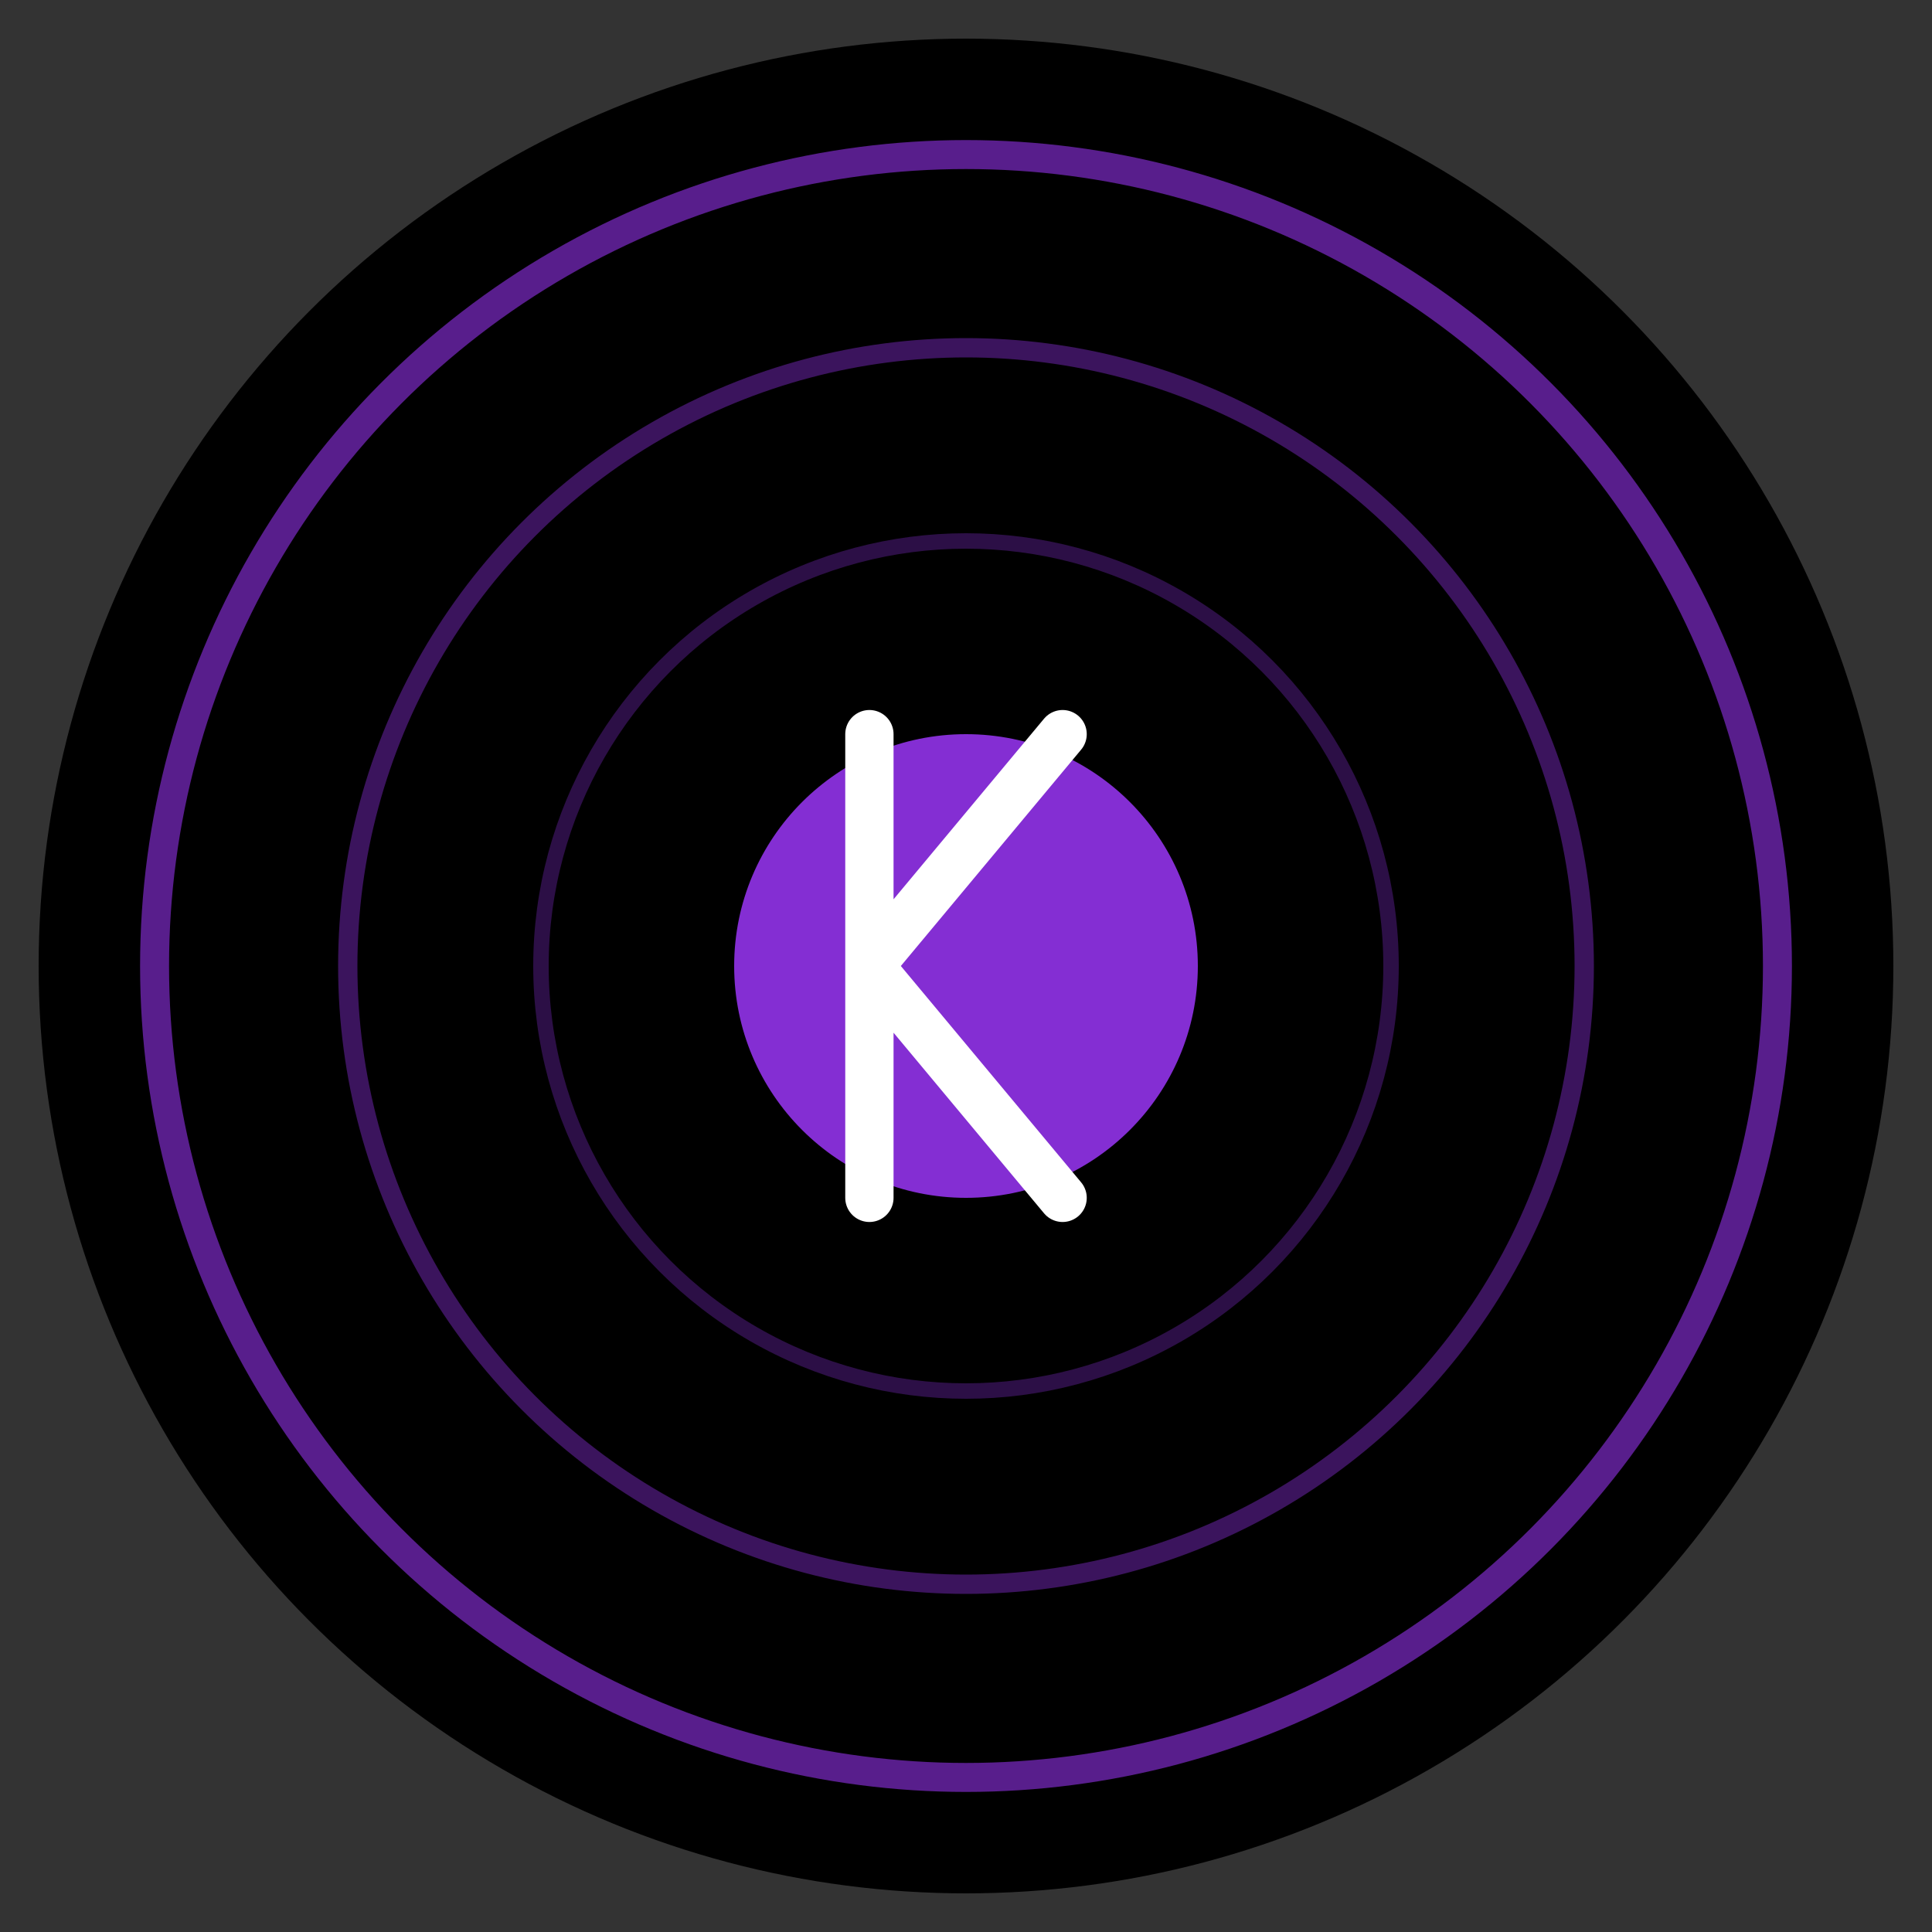 <svg xmlns="http://www.w3.org/2000/svg" viewBox="0 0 100 100">
  <rect x="0" y="0" width="100" height="100" fill="#333333" stroke="none"/>
  <!-- Background circle -->
  <circle cx="50" cy="50" r="48" fill="#000"/>
  
  <!-- Outer orbit ring -->
  <circle cx="50" cy="50" r="42" fill="none" stroke="#9333ea" stroke-width="1.5" opacity="0.6"/>
  
  <!-- Middle orbit ring -->
  <circle cx="50" cy="50" r="32" fill="none" stroke="#9333ea" stroke-width="1" opacity="0.4"/>
  
  <!-- Inner orbit ring -->
  <circle cx="50" cy="50" r="22" fill="none" stroke="#9333ea" stroke-width="0.8" opacity="0.3"/>
  
  <!-- Central planet/K -->
  <circle cx="50" cy="50" r="12" fill="#9333ea" opacity="0.9"/>
  
  <!-- K letter inside -->
  <path d="M 45 38 L 45 62 M 45 50 L 55 38 M 45 50 L 55 62" stroke="#fff" stroke-width="2.5" stroke-linecap="round" stroke-linejoin="round" fill="none"/>
</svg>

